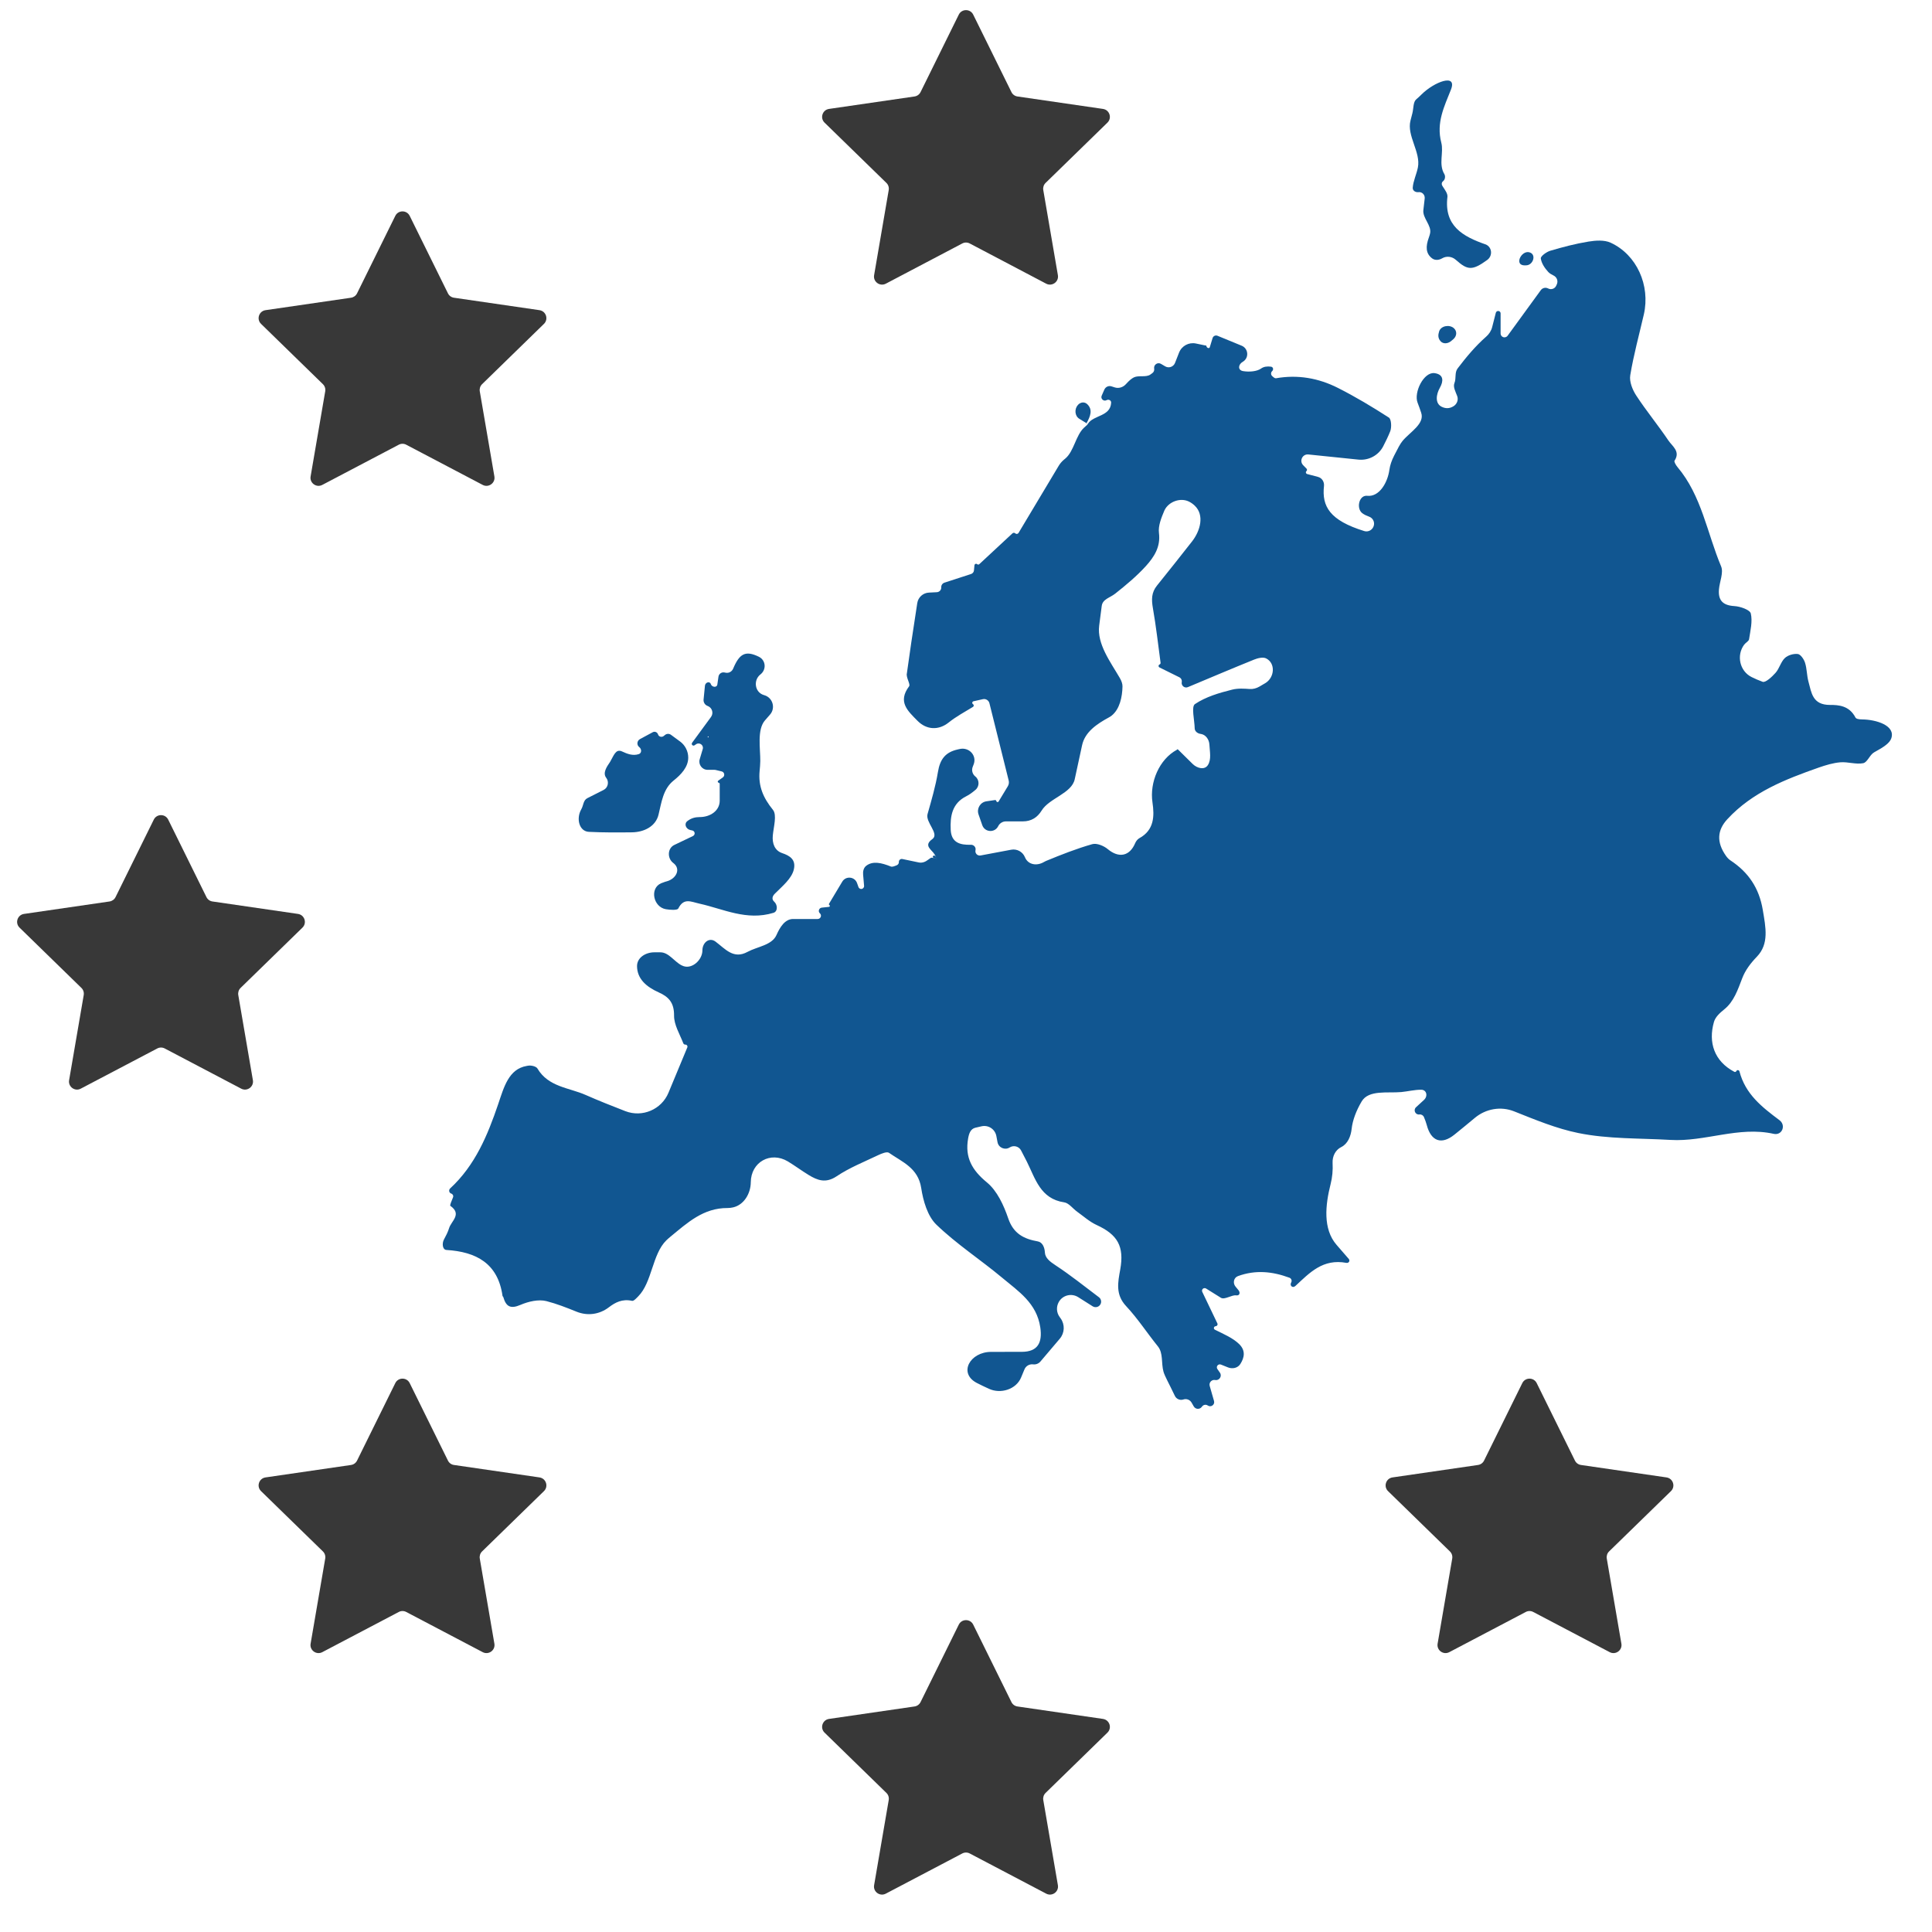 <svg width="48" height="48" viewBox="0 0 48 48" fill="none" xmlns="http://www.w3.org/2000/svg">
<g clip-path="url(#clip0_736_4458)">
<path d="M39.466 6.002C39.644 5.973 39.858 5.958 40.014 6.029C40.666 6.328 41.005 7.091 40.841 7.811C40.725 8.315 40.587 8.815 40.503 9.324C40.477 9.48 40.558 9.683 40.65 9.824C40.901 10.208 41.195 10.564 41.451 10.944C41.546 11.086 41.757 11.214 41.603 11.447C41.587 11.472 41.639 11.558 41.675 11.602C42.279 12.318 42.412 13.244 42.761 14.073C42.825 14.228 42.723 14.451 42.707 14.643C42.684 14.917 42.805 15.041 43.09 15.058C43.235 15.066 43.475 15.15 43.498 15.241C43.545 15.441 43.487 15.668 43.455 15.882C43.447 15.931 43.369 15.968 43.333 16.017C43.136 16.283 43.222 16.675 43.519 16.822C43.608 16.865 43.699 16.906 43.792 16.939C43.865 16.966 44.026 16.814 44.114 16.715C44.208 16.609 44.243 16.446 44.343 16.35C44.419 16.277 44.563 16.235 44.668 16.249C44.737 16.259 44.819 16.38 44.846 16.467C44.893 16.614 44.889 16.778 44.929 16.929C45.006 17.21 45.028 17.515 45.468 17.514C45.674 17.513 45.945 17.529 46.098 17.826C46.117 17.861 46.18 17.873 46.267 17.874C46.608 17.877 47.099 18.022 46.988 18.345C46.948 18.46 46.812 18.556 46.563 18.691C46.455 18.75 46.395 18.94 46.292 18.961C46.111 18.997 45.912 18.924 45.724 18.939C45.544 18.954 45.362 19.009 45.189 19.069C44.357 19.362 43.539 19.678 42.916 20.352C42.667 20.621 42.637 20.921 42.886 21.27C42.915 21.31 42.951 21.349 42.991 21.375C43.437 21.669 43.704 22.059 43.796 22.607C43.869 23.043 43.956 23.449 43.65 23.768C43.492 23.932 43.361 24.105 43.286 24.302C43.176 24.587 43.078 24.886 42.839 25.077C42.716 25.175 42.615 25.274 42.582 25.392C42.438 25.898 42.588 26.365 43.089 26.629C43.108 26.639 43.132 26.63 43.14 26.61C43.154 26.576 43.206 26.581 43.216 26.617C43.364 27.189 43.783 27.51 44.211 27.831C44.38 27.959 44.275 28.216 44.067 28.17C43.196 27.975 42.362 28.372 41.503 28.321C40.736 28.276 39.954 28.302 39.209 28.149C38.669 28.039 38.15 27.823 37.617 27.611C37.287 27.48 36.916 27.546 36.644 27.772C36.479 27.909 36.309 28.05 36.136 28.189C35.812 28.45 35.553 28.355 35.447 27.949C35.43 27.883 35.404 27.819 35.378 27.755C35.36 27.71 35.313 27.682 35.265 27.689C35.164 27.702 35.106 27.578 35.181 27.509L35.379 27.327C35.48 27.234 35.446 27.075 35.309 27.074C35.139 27.074 34.971 27.117 34.814 27.132C34.474 27.163 34.004 27.071 33.83 27.365C33.692 27.598 33.604 27.837 33.581 28.047C33.562 28.227 33.485 28.42 33.322 28.499C33.176 28.571 33.1 28.731 33.108 28.893C33.118 29.074 33.101 29.251 33.058 29.421C32.929 29.932 32.861 30.532 33.208 30.93L33.511 31.279C33.521 31.291 33.526 31.307 33.525 31.322C33.523 31.358 33.488 31.383 33.453 31.376C32.864 31.265 32.537 31.623 32.183 31.95C32.116 32.012 32.034 31.942 32.079 31.863C32.104 31.819 32.084 31.763 32.037 31.745C31.613 31.588 31.195 31.545 30.758 31.704C30.651 31.743 30.623 31.877 30.696 31.965L30.768 32.052C30.823 32.118 30.797 32.196 30.711 32.183C30.603 32.167 30.425 32.3 30.333 32.243L29.963 32.012C29.936 31.996 29.901 32.001 29.88 32.024C29.863 32.044 29.859 32.072 29.87 32.096L30.245 32.879C30.261 32.91 30.239 32.947 30.204 32.949C30.155 32.952 30.141 33.015 30.185 33.037C30.408 33.148 30.624 33.238 30.782 33.389C30.957 33.556 30.913 33.735 30.816 33.888C30.752 33.989 30.621 34.017 30.51 33.973L30.333 33.902C30.298 33.888 30.257 33.903 30.24 33.938C30.228 33.962 30.23 33.99 30.245 34.012L30.309 34.105C30.368 34.191 30.293 34.306 30.19 34.286C30.104 34.27 30.03 34.35 30.055 34.434L30.162 34.807C30.189 34.899 30.085 34.974 30.006 34.919C29.962 34.889 29.901 34.898 29.868 34.941L29.857 34.955C29.805 35.023 29.701 35.016 29.658 34.941L29.604 34.847C29.563 34.776 29.478 34.743 29.4 34.77C29.317 34.798 29.225 34.758 29.188 34.678C29.042 34.369 28.942 34.2 28.907 34.081C28.846 33.867 28.906 33.62 28.765 33.447C28.499 33.118 28.267 32.759 27.979 32.451C27.709 32.163 27.774 31.86 27.832 31.54C27.935 30.966 27.768 30.674 27.244 30.434C27.07 30.354 26.92 30.218 26.762 30.105C26.653 30.027 26.556 29.889 26.44 29.872C25.847 29.784 25.724 29.285 25.511 28.859C25.465 28.769 25.418 28.678 25.369 28.584C25.316 28.48 25.184 28.445 25.085 28.508C24.967 28.583 24.809 28.515 24.783 28.377L24.754 28.223C24.721 28.052 24.553 27.943 24.384 27.983L24.233 28.018C24.111 28.047 24.073 28.165 24.052 28.289C23.971 28.758 24.149 29.072 24.52 29.377C24.773 29.585 24.938 29.945 25.049 30.27C25.179 30.652 25.438 30.781 25.783 30.842C25.903 30.863 25.954 30.997 25.96 31.118C25.968 31.254 26.082 31.343 26.229 31.439C26.596 31.68 26.94 31.956 27.302 32.229C27.349 32.264 27.368 32.324 27.351 32.38C27.324 32.466 27.223 32.503 27.147 32.455L26.787 32.227C26.62 32.122 26.399 32.178 26.304 32.35C26.239 32.467 26.247 32.61 26.325 32.718L26.35 32.753C26.461 32.906 26.453 33.115 26.331 33.259L25.849 33.827C25.804 33.879 25.736 33.906 25.667 33.897C25.575 33.886 25.487 33.937 25.452 34.023L25.369 34.223C25.246 34.52 24.862 34.639 24.57 34.504C24.468 34.457 24.366 34.41 24.267 34.358C23.803 34.114 24.1 33.587 24.625 33.587C24.884 33.587 25.137 33.587 25.389 33.586C25.782 33.584 25.901 33.36 25.846 32.98C25.757 32.375 25.303 32.083 24.901 31.747C24.362 31.297 23.766 30.91 23.263 30.425C23.045 30.214 22.935 29.834 22.887 29.515C22.811 29.016 22.414 28.869 22.086 28.641C22.034 28.605 21.902 28.66 21.819 28.699C21.47 28.866 21.104 29.011 20.785 29.225C20.516 29.404 20.312 29.327 20.089 29.191C19.914 29.085 19.75 28.961 19.574 28.855C19.142 28.597 18.657 28.872 18.653 29.373C18.651 29.651 18.485 29.935 18.214 29.997C18.168 30.007 18.123 30.013 18.078 30.013C17.476 30.009 17.08 30.378 16.66 30.723C16.622 30.754 16.587 30.785 16.555 30.816C16.204 31.158 16.202 31.86 15.857 32.207C15.812 32.253 15.745 32.328 15.704 32.319C15.46 32.265 15.286 32.358 15.126 32.48C14.89 32.66 14.593 32.699 14.318 32.586C14.074 32.487 13.829 32.391 13.576 32.326C13.38 32.276 13.127 32.335 12.932 32.419C12.682 32.527 12.572 32.461 12.505 32.227C12.502 32.216 12.487 32.207 12.485 32.196C12.371 31.386 11.83 31.101 11.092 31.055C10.989 31.048 10.98 30.887 11.029 30.797C11.079 30.704 11.128 30.611 11.158 30.512C11.21 30.338 11.485 30.167 11.189 29.959C11.171 29.946 11.218 29.841 11.255 29.748C11.271 29.71 11.25 29.667 11.211 29.654C11.156 29.637 11.142 29.565 11.184 29.526C11.806 28.952 12.115 28.203 12.375 27.439C12.521 27.008 12.636 26.561 13.085 26.483C13.099 26.48 13.112 26.478 13.126 26.476C13.198 26.464 13.321 26.494 13.352 26.546C13.624 27.008 14.138 27.021 14.553 27.205C14.872 27.346 15.197 27.474 15.536 27.606C15.958 27.769 16.435 27.566 16.608 27.149L17.076 26.023C17.09 25.989 17.064 25.951 17.026 25.953C17.004 25.953 16.984 25.94 16.976 25.919C16.887 25.69 16.745 25.461 16.747 25.233C16.75 24.918 16.62 24.769 16.369 24.657C16.046 24.513 15.83 24.312 15.827 24.005C15.825 23.791 16.041 23.66 16.255 23.66H16.407C16.615 23.66 16.749 23.888 16.933 23.983C16.949 23.991 16.966 23.998 16.983 24.004C17.203 24.078 17.451 23.844 17.451 23.613C17.451 23.418 17.621 23.277 17.777 23.394C18.019 23.574 18.221 23.84 18.572 23.649C18.82 23.515 19.178 23.486 19.292 23.229C19.375 23.041 19.499 22.832 19.705 22.832H20.315C20.389 22.832 20.425 22.741 20.37 22.691C20.318 22.644 20.347 22.558 20.416 22.55L20.596 22.531C20.619 22.529 20.626 22.498 20.606 22.486C20.594 22.479 20.59 22.464 20.597 22.453L20.926 21.904C21.015 21.756 21.237 21.778 21.294 21.942L21.328 22.038C21.339 22.069 21.369 22.089 21.402 22.086C21.442 22.083 21.471 22.048 21.468 22.008L21.444 21.732C21.436 21.65 21.455 21.562 21.52 21.511C21.685 21.383 21.902 21.436 22.132 21.528C22.171 21.544 22.226 21.518 22.28 21.497C22.312 21.483 22.334 21.452 22.332 21.418C22.329 21.37 22.372 21.332 22.419 21.342L22.825 21.427C22.906 21.445 22.99 21.415 23.055 21.363C23.074 21.348 23.096 21.332 23.12 21.317C23.135 21.307 23.154 21.306 23.171 21.311C23.221 21.328 23.25 21.332 23.278 21.335C23.279 21.335 23.28 21.334 23.279 21.334C23.279 21.333 23.28 21.334 23.279 21.334C23.254 21.331 23.228 21.328 23.2 21.317C23.181 21.309 23.168 21.29 23.178 21.273C23.189 21.252 23.221 21.25 23.237 21.268C23.246 21.279 23.254 21.291 23.262 21.303L23.22 21.228C23.152 21.108 22.927 21.01 23.173 20.84C23.335 20.704 22.987 20.428 23.045 20.224C23.143 19.879 23.244 19.535 23.302 19.184C23.354 18.863 23.486 18.689 23.794 18.62C23.808 18.617 23.823 18.613 23.838 18.61C24.073 18.553 24.278 18.77 24.189 18.994L24.167 19.051C24.133 19.136 24.159 19.233 24.231 19.291C24.337 19.375 24.338 19.539 24.234 19.625C24.16 19.687 24.087 19.743 24.006 19.783C23.648 19.962 23.605 20.289 23.62 20.614C23.634 20.936 23.852 20.996 24.12 20.988C24.194 20.985 24.253 21.052 24.236 21.124C24.219 21.2 24.285 21.268 24.362 21.254L25.123 21.111C25.267 21.084 25.409 21.162 25.464 21.297C25.542 21.488 25.761 21.521 25.939 21.415C25.955 21.405 25.971 21.397 25.988 21.39C26.364 21.235 26.746 21.084 27.137 20.973C27.247 20.941 27.425 21.014 27.523 21.097C27.795 21.324 28.065 21.276 28.203 20.948C28.223 20.901 28.262 20.849 28.306 20.825C28.677 20.624 28.683 20.274 28.633 19.937C28.558 19.436 28.802 18.862 29.24 18.628C29.242 18.627 29.245 18.623 29.246 18.621C29.251 18.614 29.261 18.615 29.267 18.621L29.632 18.981C29.742 19.089 29.93 19.138 30.011 19.006C30.099 18.866 30.057 18.681 30.047 18.497C30.04 18.377 29.962 18.258 29.843 18.236L29.814 18.231C29.747 18.218 29.684 18.166 29.682 18.098C29.678 17.889 29.593 17.558 29.688 17.493C29.956 17.312 30.291 17.214 30.612 17.134C30.759 17.097 30.918 17.109 31.047 17.118C31.133 17.124 31.216 17.101 31.29 17.058L31.433 16.974C31.666 16.838 31.698 16.48 31.457 16.358C31.381 16.319 31.25 16.35 31.159 16.387C30.62 16.605 30.085 16.832 29.514 17.071C29.431 17.106 29.344 17.035 29.36 16.947C29.369 16.898 29.345 16.848 29.299 16.826L28.808 16.583C28.776 16.567 28.777 16.522 28.81 16.508C28.827 16.501 28.837 16.483 28.834 16.465C28.773 16.012 28.722 15.557 28.643 15.107C28.607 14.898 28.604 14.722 28.746 14.547C29.041 14.183 29.331 13.814 29.615 13.453C29.823 13.188 29.928 12.797 29.684 12.564C29.642 12.524 29.597 12.491 29.546 12.465C29.334 12.355 29.038 12.459 28.933 12.675C28.931 12.679 28.929 12.683 28.927 12.688C28.854 12.862 28.771 13.064 28.794 13.242C28.838 13.591 28.671 13.839 28.471 14.062C28.242 14.314 27.976 14.536 27.708 14.748C27.572 14.855 27.394 14.884 27.372 15.056L27.309 15.542C27.25 15.999 27.59 16.446 27.821 16.844C27.864 16.918 27.89 16.992 27.888 17.056C27.883 17.313 27.82 17.619 27.619 17.779C27.6 17.795 27.577 17.809 27.552 17.823C27.254 17.985 26.955 18.184 26.884 18.516L26.701 19.361C26.625 19.713 26.068 19.83 25.88 20.137C25.772 20.313 25.618 20.407 25.412 20.407H24.992C24.911 20.407 24.836 20.453 24.8 20.526C24.715 20.697 24.467 20.681 24.404 20.501L24.311 20.233C24.261 20.087 24.355 19.93 24.509 19.908L24.719 19.877C24.736 19.874 24.751 19.885 24.754 19.902C24.758 19.93 24.796 19.937 24.81 19.913L25.038 19.536C25.065 19.492 25.073 19.439 25.06 19.389L24.582 17.471C24.564 17.399 24.491 17.354 24.419 17.371L24.186 17.423C24.152 17.431 24.144 17.477 24.174 17.495C24.199 17.511 24.199 17.546 24.174 17.562C23.97 17.687 23.756 17.801 23.57 17.95C23.32 18.15 23.02 18.136 22.795 17.908C22.548 17.658 22.298 17.436 22.587 17.05C22.625 16.999 22.506 16.831 22.531 16.73C22.568 16.473 22.603 16.216 22.641 15.959C22.691 15.626 22.742 15.294 22.789 14.985C22.811 14.839 22.933 14.729 23.08 14.723L23.275 14.713C23.339 14.71 23.389 14.656 23.385 14.592C23.383 14.539 23.415 14.492 23.465 14.476L24.126 14.261C24.166 14.248 24.195 14.212 24.198 14.17L24.21 14.044C24.213 14.011 24.252 13.995 24.277 14.017C24.293 14.031 24.316 14.03 24.331 14.016L25.154 13.251C25.174 13.232 25.205 13.232 25.224 13.251C25.248 13.274 25.287 13.269 25.305 13.241L26.305 11.57C26.337 11.517 26.378 11.469 26.425 11.428L26.469 11.391C26.684 11.209 26.726 10.817 26.932 10.626C26.957 10.602 26.985 10.578 27.013 10.554C27.013 10.554 27.014 10.552 27.015 10.551C27.016 10.547 27.029 10.529 27.031 10.525C27.17 10.31 27.588 10.351 27.606 10.006C27.61 9.946 27.544 9.914 27.492 9.942C27.419 9.981 27.338 9.906 27.371 9.831L27.438 9.678C27.468 9.611 27.543 9.576 27.614 9.599L27.699 9.626C27.799 9.657 27.907 9.62 27.976 9.541C28.049 9.459 28.114 9.404 28.171 9.376C28.288 9.319 28.474 9.381 28.58 9.306L28.63 9.27C28.665 9.245 28.683 9.201 28.675 9.158C28.658 9.062 28.761 8.991 28.844 9.04L28.949 9.102C29.038 9.155 29.153 9.115 29.192 9.019L29.294 8.759C29.36 8.593 29.536 8.498 29.711 8.534L29.941 8.582C29.959 8.585 29.971 8.579 29.973 8.597C29.978 8.643 30.044 8.67 30.057 8.626L30.126 8.4C30.142 8.348 30.198 8.322 30.248 8.342L30.849 8.589C31.02 8.66 31.036 8.896 30.876 8.989C30.758 9.057 30.75 9.198 30.884 9.22C31.041 9.246 31.23 9.229 31.333 9.155C31.397 9.109 31.485 9.097 31.578 9.11C31.633 9.118 31.647 9.185 31.605 9.222C31.571 9.253 31.571 9.309 31.605 9.341C31.639 9.373 31.672 9.402 31.7 9.398C32.242 9.302 32.758 9.394 33.239 9.637C33.675 9.857 34.096 10.11 34.507 10.375C34.568 10.415 34.578 10.617 34.54 10.715C34.489 10.843 34.428 10.967 34.364 11.091C34.247 11.315 34.002 11.445 33.75 11.419L32.506 11.291C32.359 11.276 32.274 11.452 32.377 11.558L32.461 11.644C32.477 11.662 32.476 11.689 32.458 11.705C32.433 11.727 32.443 11.768 32.475 11.777L32.747 11.849C32.845 11.875 32.905 11.973 32.894 12.075C32.838 12.583 33.038 12.929 33.894 13.194C34 13.227 34.11 13.16 34.134 13.051C34.154 12.96 34.105 12.87 34.017 12.837C33.955 12.814 33.895 12.788 33.844 12.749C33.697 12.634 33.758 12.32 33.946 12.317C33.953 12.317 33.96 12.318 33.967 12.318C34.274 12.352 34.478 11.979 34.519 11.672C34.535 11.559 34.574 11.442 34.638 11.318C34.727 11.144 34.786 11.025 34.849 10.951C35.035 10.73 35.401 10.529 35.309 10.255C35.281 10.171 35.252 10.088 35.22 10.006C35.119 9.752 35.374 9.23 35.645 9.271C35.877 9.305 35.862 9.476 35.774 9.632C35.679 9.8 35.647 10.026 35.822 10.108C35.911 10.15 36.004 10.158 36.11 10.094C36.197 10.041 36.239 9.937 36.204 9.841C36.163 9.73 36.096 9.615 36.135 9.518C36.184 9.396 36.135 9.259 36.214 9.154C36.429 8.871 36.657 8.598 36.923 8.364C36.996 8.3 37.05 8.218 37.073 8.125L37.163 7.772C37.171 7.74 37.202 7.721 37.234 7.727C37.262 7.733 37.282 7.758 37.282 7.786V8.285C37.282 8.322 37.303 8.356 37.337 8.372C37.379 8.392 37.429 8.379 37.456 8.342L38.28 7.21C38.322 7.152 38.4 7.133 38.464 7.167C38.537 7.205 38.627 7.175 38.662 7.101L38.677 7.069C38.718 6.982 38.681 6.884 38.594 6.843C38.546 6.82 38.501 6.794 38.467 6.758C38.38 6.665 38.296 6.54 38.281 6.42C38.275 6.365 38.424 6.256 38.519 6.229C38.83 6.137 39.146 6.054 39.466 6.002Z" fill="#115691"/>
<path fill-rule="evenodd" clip-rule="evenodd" d="M18.033 16.714C18.11 16.728 18.185 16.684 18.215 16.612C18.371 16.24 18.519 16.154 18.852 16.316C19.028 16.402 19.047 16.635 18.893 16.756C18.71 16.899 18.752 17.199 18.974 17.267C18.981 17.269 18.987 17.271 18.993 17.273C19.2 17.336 19.273 17.591 19.131 17.754C19.089 17.802 19.048 17.849 19.006 17.897C18.804 18.128 18.892 18.6 18.889 18.908C18.888 18.99 18.88 19.075 18.872 19.16C18.837 19.537 18.965 19.826 19.204 20.121C19.307 20.249 19.22 20.541 19.2 20.757C19.182 20.953 19.245 21.131 19.432 21.195C19.622 21.259 19.779 21.355 19.723 21.6C19.671 21.827 19.441 22.013 19.251 22.203C19.188 22.265 19.167 22.342 19.234 22.401C19.321 22.479 19.328 22.645 19.216 22.679C18.548 22.883 17.969 22.581 17.379 22.451C17.168 22.405 16.99 22.297 16.852 22.571C16.829 22.619 16.646 22.607 16.543 22.589C16.23 22.535 16.135 22.069 16.426 21.944C16.459 21.93 16.493 21.918 16.527 21.907C16.538 21.904 16.549 21.901 16.56 21.898C16.799 21.836 16.926 21.59 16.729 21.442C16.574 21.327 16.58 21.075 16.754 20.992C16.917 20.914 17.067 20.842 17.216 20.771C17.25 20.755 17.266 20.717 17.255 20.682C17.247 20.657 17.226 20.638 17.201 20.633C17.184 20.629 17.168 20.625 17.151 20.622C17.041 20.598 16.988 20.467 17.078 20.399C17.172 20.326 17.273 20.3 17.383 20.3C17.639 20.301 17.881 20.148 17.881 19.892V19.475C17.881 19.461 17.87 19.449 17.857 19.447C17.831 19.443 17.823 19.411 17.844 19.396C17.879 19.371 17.915 19.345 17.958 19.315C18.016 19.274 18 19.183 17.931 19.166C17.879 19.152 17.831 19.14 17.778 19.129C17.768 19.127 17.757 19.126 17.747 19.126C17.69 19.126 17.637 19.126 17.58 19.126C17.443 19.126 17.345 18.994 17.384 18.863C17.408 18.782 17.433 18.699 17.459 18.611C17.489 18.515 17.381 18.434 17.296 18.489C17.282 18.499 17.268 18.508 17.255 18.517C17.238 18.528 17.216 18.526 17.201 18.513C17.184 18.498 17.182 18.473 17.195 18.454C17.349 18.244 17.504 18.032 17.664 17.814C17.733 17.721 17.696 17.588 17.59 17.543C17.584 17.54 17.577 17.538 17.571 17.535C17.511 17.509 17.474 17.447 17.48 17.381C17.491 17.265 17.502 17.154 17.514 17.037C17.522 16.952 17.634 16.915 17.66 16.996C17.686 17.076 17.811 17.09 17.822 17.007C17.832 16.939 17.841 16.876 17.85 16.812C17.86 16.742 17.926 16.694 17.996 16.707C18.008 16.709 18.02 16.712 18.033 16.714ZM17.602 18.315C17.613 18.303 17.601 18.286 17.59 18.298C17.587 18.3 17.585 18.302 17.584 18.305C17.575 18.318 17.591 18.326 17.602 18.315Z" fill="#115691"/>
<path d="M16.348 18.245C16.367 18.305 16.44 18.325 16.49 18.286C16.501 18.276 16.512 18.267 16.523 18.259C16.566 18.225 16.626 18.224 16.67 18.256C16.742 18.309 16.816 18.363 16.9 18.425C17.025 18.518 17.099 18.667 17.099 18.823C17.099 19.058 16.919 19.247 16.735 19.393C16.474 19.601 16.435 19.936 16.361 20.24C16.29 20.534 15.999 20.676 15.697 20.679C15.345 20.683 14.986 20.685 14.63 20.667C14.39 20.655 14.309 20.34 14.441 20.108C14.499 20.007 14.489 19.882 14.593 19.83C14.727 19.762 14.863 19.693 14.998 19.625C15.108 19.569 15.137 19.422 15.061 19.324C14.97 19.206 15.07 19.055 15.155 18.932C15.157 18.929 15.159 18.925 15.161 18.922C15.247 18.777 15.297 18.598 15.451 18.668C15.587 18.731 15.721 18.784 15.87 18.736C15.946 18.711 15.945 18.61 15.882 18.562C15.813 18.508 15.824 18.404 15.901 18.362C16.008 18.305 16.11 18.25 16.219 18.191C16.268 18.164 16.331 18.191 16.348 18.245Z" fill="#115691"/>
<path d="M27.003 10.52C27.011 10.525 27.01 10.531 27.001 10.527C27 10.526 26.999 10.526 26.998 10.525C26.995 10.523 26.993 10.518 26.995 10.515C26.998 10.516 27 10.518 27.003 10.52Z" fill="#115691"/>
<path d="M26.781 10.06C26.847 9.987 26.948 9.976 27.017 10.046C27.152 10.181 27.092 10.338 26.995 10.515C26.937 10.479 26.878 10.443 26.817 10.406C26.7 10.335 26.689 10.162 26.781 10.06Z" fill="#115691"/>
<path d="M36.119 8.152C36.205 8.227 36.196 8.348 36.111 8.424C36.09 8.442 36.069 8.46 36.047 8.478C35.97 8.54 35.855 8.551 35.79 8.477C35.723 8.401 35.727 8.321 35.755 8.233C35.799 8.094 36.009 8.057 36.119 8.152Z" fill="#115691"/>
<path d="M35.318 2.346C35.631 2.035 36.21 1.813 36.049 2.225C35.884 2.643 35.679 3.046 35.808 3.542C35.873 3.788 35.736 4.077 35.883 4.323C35.916 4.378 35.904 4.461 35.854 4.501C35.813 4.533 35.811 4.582 35.839 4.625C35.9 4.718 35.971 4.81 35.961 4.893C35.875 5.61 36.337 5.875 36.92 6.076C37.074 6.148 37.087 6.359 36.949 6.459C36.578 6.727 36.464 6.718 36.169 6.455C36.075 6.371 35.938 6.354 35.83 6.418C35.752 6.463 35.655 6.474 35.583 6.421C35.419 6.299 35.418 6.124 35.499 5.902C35.513 5.863 35.524 5.828 35.53 5.798C35.573 5.601 35.34 5.419 35.363 5.22C35.374 5.126 35.385 5.03 35.396 4.933C35.407 4.84 35.332 4.762 35.24 4.774C35.168 4.783 35.095 4.737 35.099 4.665C35.109 4.501 35.195 4.325 35.227 4.161C35.303 3.782 34.947 3.372 35.043 2.997C35.058 2.936 35.074 2.875 35.09 2.814C35.12 2.698 35.109 2.535 35.183 2.471C35.23 2.43 35.276 2.389 35.318 2.346Z" fill="#115691"/>
<path d="M37.841 6.59C37.618 6.553 37.829 6.177 38.03 6.281C38.164 6.351 38.084 6.575 37.933 6.591C37.901 6.595 37.871 6.594 37.841 6.59Z" fill="#115691"/>
<path d="M23.821 0.363C23.894 0.215 24.106 0.215 24.179 0.363L25.129 2.288C25.158 2.347 25.214 2.388 25.28 2.397L27.403 2.706C27.567 2.73 27.633 2.931 27.514 3.047L25.977 4.545C25.93 4.591 25.909 4.657 25.92 4.722L26.283 6.837C26.311 7 26.139 7.125 25.992 7.048L24.093 6.049C24.035 6.018 23.965 6.018 23.907 6.049L22.008 7.048C21.861 7.125 21.689 7 21.717 6.837L22.08 4.722C22.091 4.657 22.07 4.591 22.023 4.545L20.486 3.047C20.367 2.931 20.433 2.73 20.597 2.706L22.72 2.397C22.785 2.388 22.842 2.347 22.871 2.288L23.821 0.363Z" fill="#383838"/>
<path d="M23.821 40.363C23.894 40.215 24.106 40.215 24.179 40.363L25.129 42.288C25.158 42.347 25.214 42.388 25.28 42.397L27.403 42.706C27.567 42.73 27.633 42.931 27.514 43.047L25.977 44.545C25.93 44.591 25.909 44.657 25.92 44.722L26.283 46.837C26.311 47 26.139 47.125 25.992 47.047L24.093 46.049C24.035 46.018 23.965 46.018 23.907 46.049L22.008 47.047C21.861 47.125 21.689 47 21.717 46.837L22.08 44.722C22.091 44.657 22.07 44.591 22.023 44.545L20.486 43.047C20.367 42.931 20.433 42.73 20.597 42.706L22.72 42.397C22.785 42.388 22.842 42.347 22.871 42.288L23.821 40.363Z" fill="#383838"/>
<path d="M3.821 20.363C3.894 20.215 4.106 20.215 4.179 20.363L5.129 22.288C5.158 22.347 5.214 22.388 5.28 22.397L7.403 22.706C7.567 22.73 7.633 22.931 7.514 23.047L5.977 24.545C5.93 24.591 5.909 24.657 5.92 24.722L6.283 26.837C6.311 27 6.139 27.125 5.992 27.047L4.093 26.049C4.035 26.018 3.965 26.018 3.907 26.049L2.007 27.047C1.861 27.125 1.689 27 1.717 26.837L2.08 24.722C2.091 24.657 2.07 24.591 2.023 24.545L0.486 23.047C0.367 22.931 0.433 22.73 0.597 22.706L2.72 22.397C2.785 22.388 2.842 22.347 2.871 22.288L3.821 20.363Z" fill="#383838"/>
<path d="M9.821 34.363C9.894 34.215 10.106 34.215 10.179 34.363L11.129 36.288C11.158 36.347 11.214 36.388 11.28 36.397L13.403 36.706C13.567 36.73 13.633 36.931 13.514 37.047L11.977 38.545C11.93 38.591 11.909 38.657 11.92 38.722L12.283 40.837C12.311 41 12.139 41.125 11.992 41.047L10.093 40.049C10.035 40.018 9.965 40.018 9.907 40.049L8.008 41.047C7.861 41.125 7.689 41 7.717 40.837L8.08 38.722C8.091 38.657 8.07 38.591 8.023 38.545L6.486 37.047C6.367 36.931 6.433 36.73 6.597 36.706L8.72 36.397C8.785 36.388 8.842 36.347 8.871 36.288L9.821 34.363Z" fill="#383838"/>
<path d="M9.821 5.363C9.894 5.215 10.106 5.215 10.179 5.363L11.129 7.288C11.158 7.347 11.214 7.388 11.28 7.397L13.403 7.706C13.567 7.73 13.633 7.931 13.514 8.047L11.977 9.545C11.93 9.591 11.909 9.657 11.92 9.722L12.283 11.837C12.311 12 12.139 12.125 11.992 12.047L10.093 11.049C10.035 11.018 9.965 11.018 9.907 11.049L8.008 12.047C7.861 12.125 7.689 12 7.717 11.837L8.08 9.722C8.091 9.657 8.07 9.591 8.023 9.545L6.486 8.047C6.367 7.931 6.433 7.73 6.597 7.706L8.72 7.397C8.785 7.388 8.842 7.347 8.871 7.288L9.821 5.363Z" fill="#383838"/>
<path d="M37.821 34.363C37.894 34.215 38.106 34.215 38.179 34.363L39.129 36.288C39.158 36.347 39.214 36.388 39.28 36.397L41.403 36.706C41.567 36.73 41.633 36.931 41.514 37.047L39.977 38.545C39.93 38.591 39.909 38.657 39.92 38.722L40.283 40.837C40.311 41 40.139 41.125 39.992 41.047L38.093 40.049C38.035 40.018 37.965 40.018 37.907 40.049L36.008 41.047C35.861 41.125 35.689 41 35.717 40.837L36.08 38.722C36.091 38.657 36.07 38.591 36.023 38.545L34.486 37.047C34.367 36.931 34.433 36.73 34.597 36.706L36.72 36.397C36.785 36.388 36.842 36.347 36.871 36.288L37.821 34.363Z" fill="#383838"/>
</g>
<defs>
<clipPath id="clip0_736_4458">
<rect width="48" height="48" fill="white"/>
</clipPath>
</defs>
</svg>
